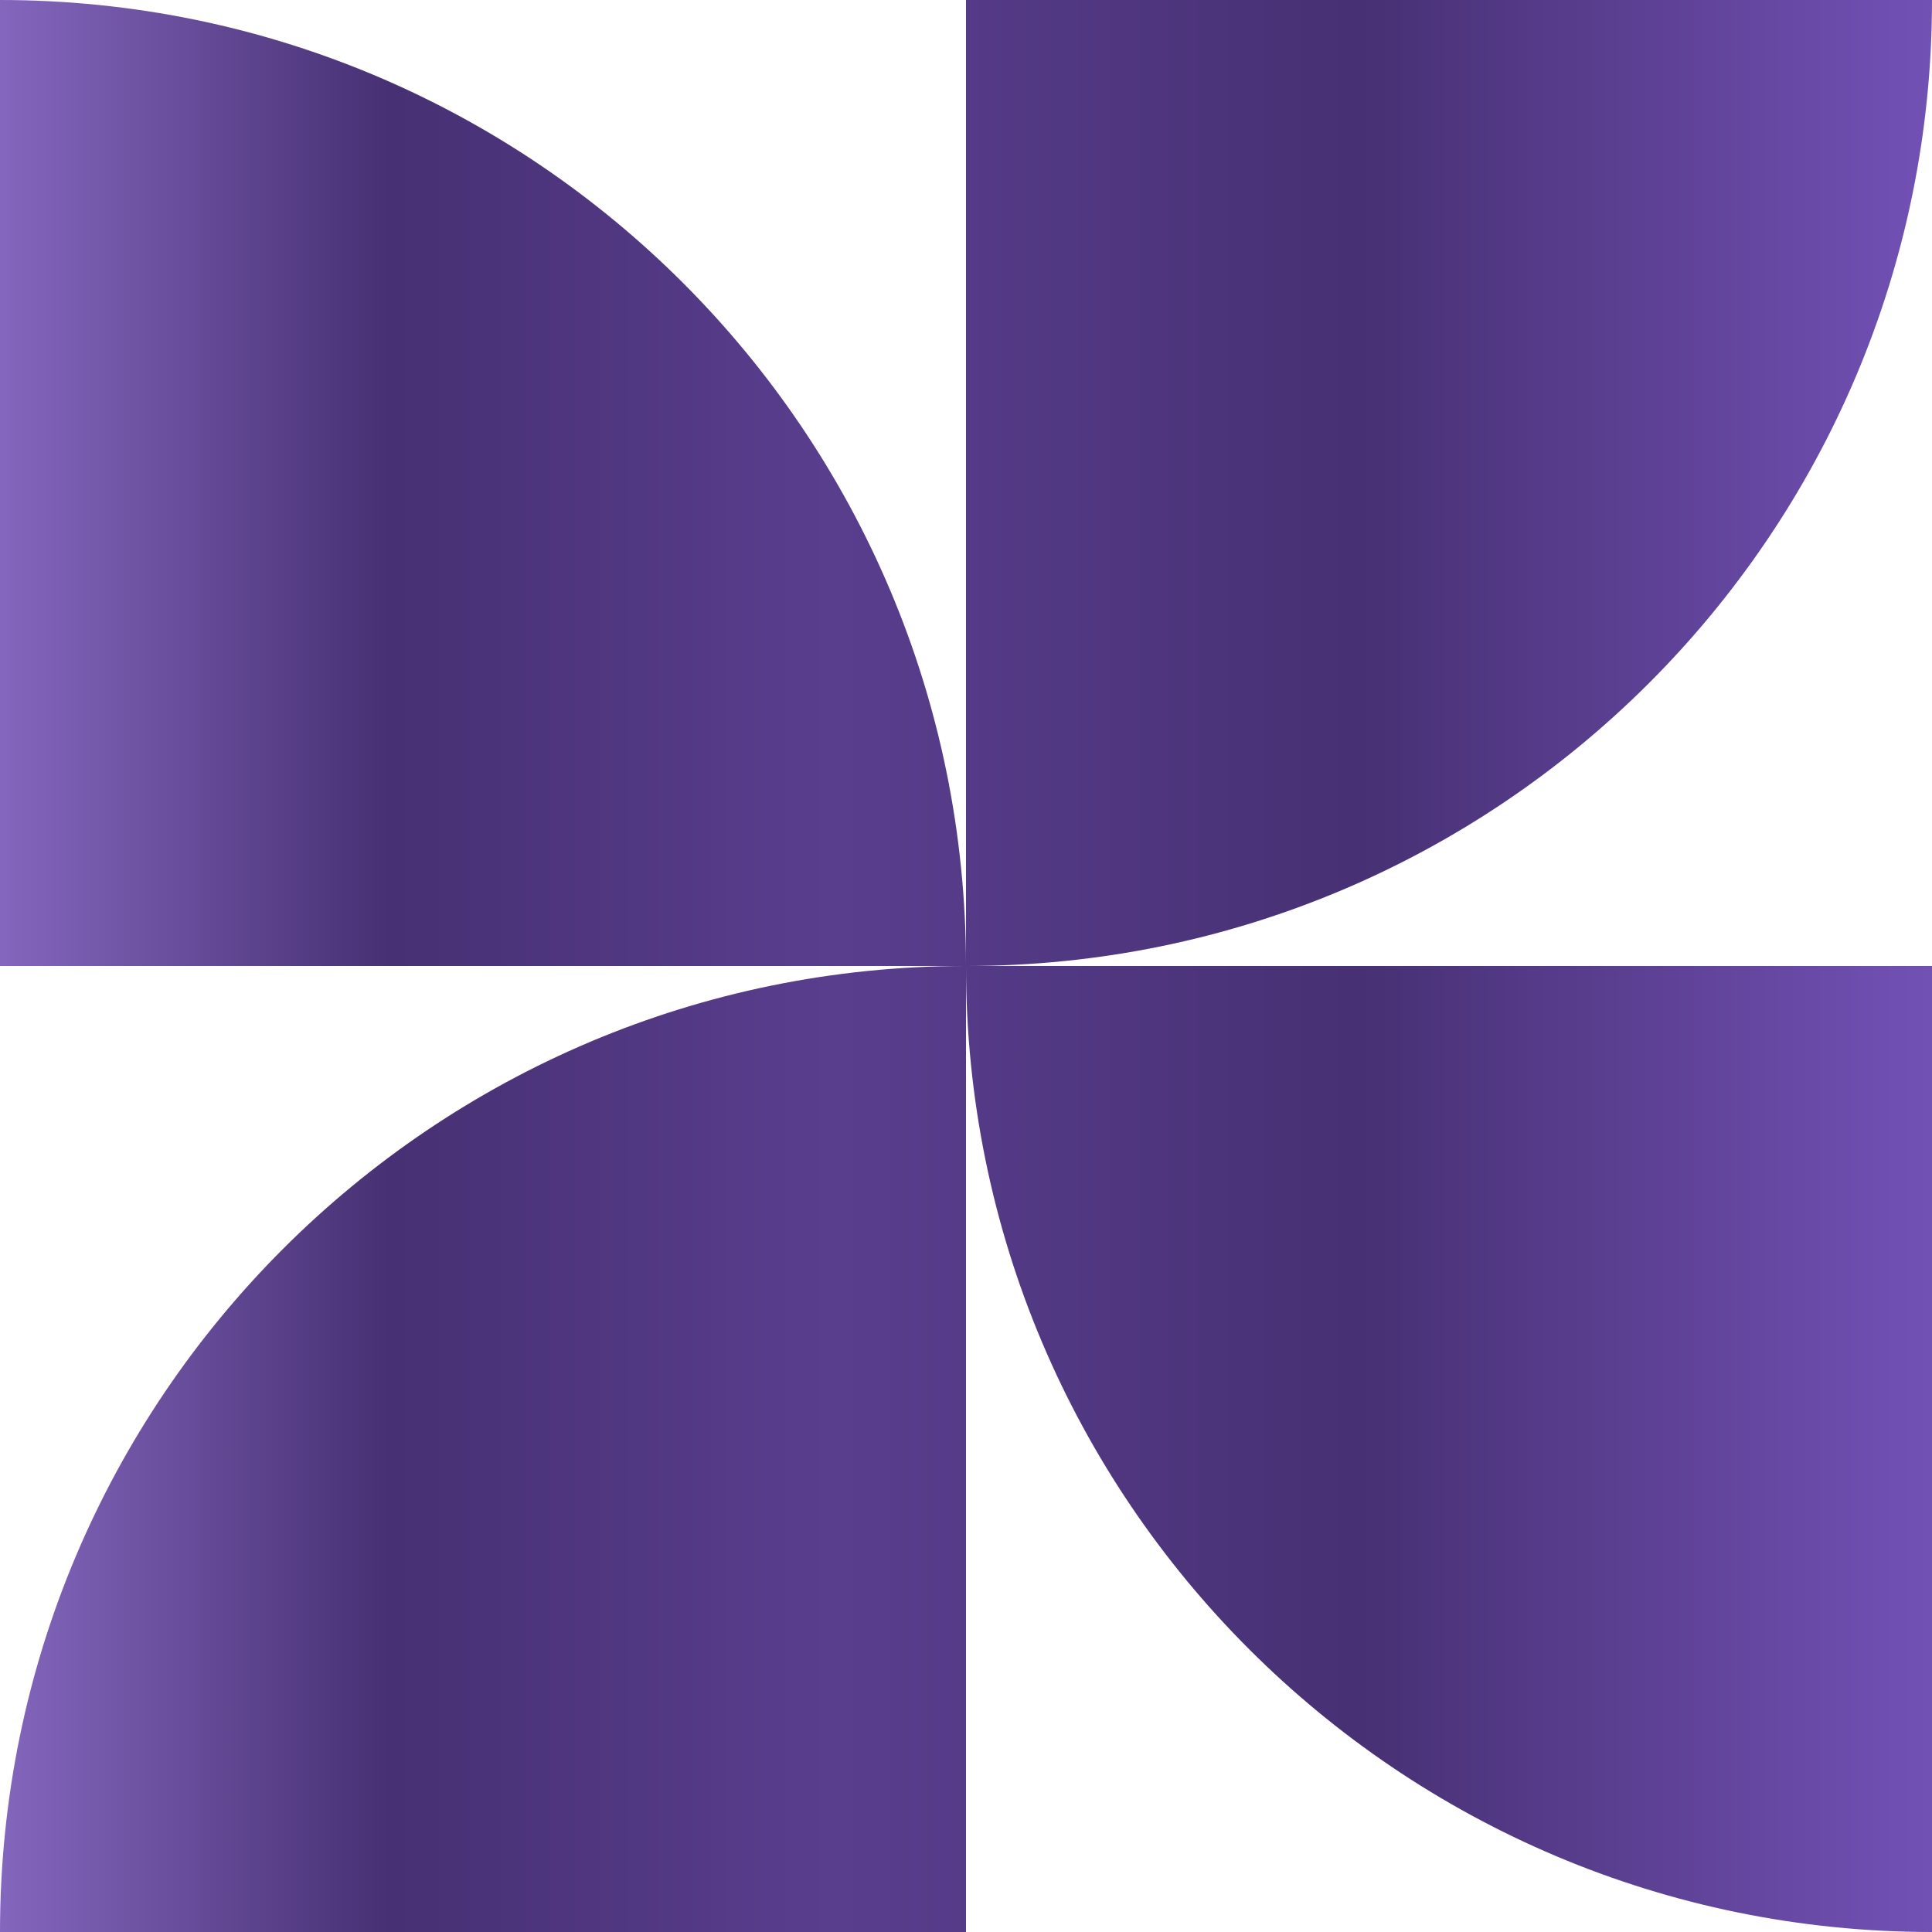 <svg xmlns="http://www.w3.org/2000/svg" width="24" height="24" fill="none"><g clip-path="url(#a)"><path fill="url(#b)" d="M0 0c6.627 0 12 5.373 12 12H0V0Zm24 0c0 6.627-5.373 12-12 12V0h12Zm0 24c-6.627 0-12-5.373-12-12h12v12ZM0 24c0-6.627 5.373-12 12-12v12H0Z"/></g><defs><linearGradient id="b" x1="-.022" x2="24.003" y1="12.044" y2="12.044" gradientUnits="userSpaceOnUse"><stop stop-color="#8467BE"/><stop offset=".203" stop-color="#473073"/><stop offset=".432" stop-color="#593E8E"/><stop offset=".703" stop-color="#473073"/><stop offset="1" stop-color="#7251B5"/></linearGradient><clipPath id="a"><path fill="#fff" d="M0 0h24v24H0z"/></clipPath></defs></svg>